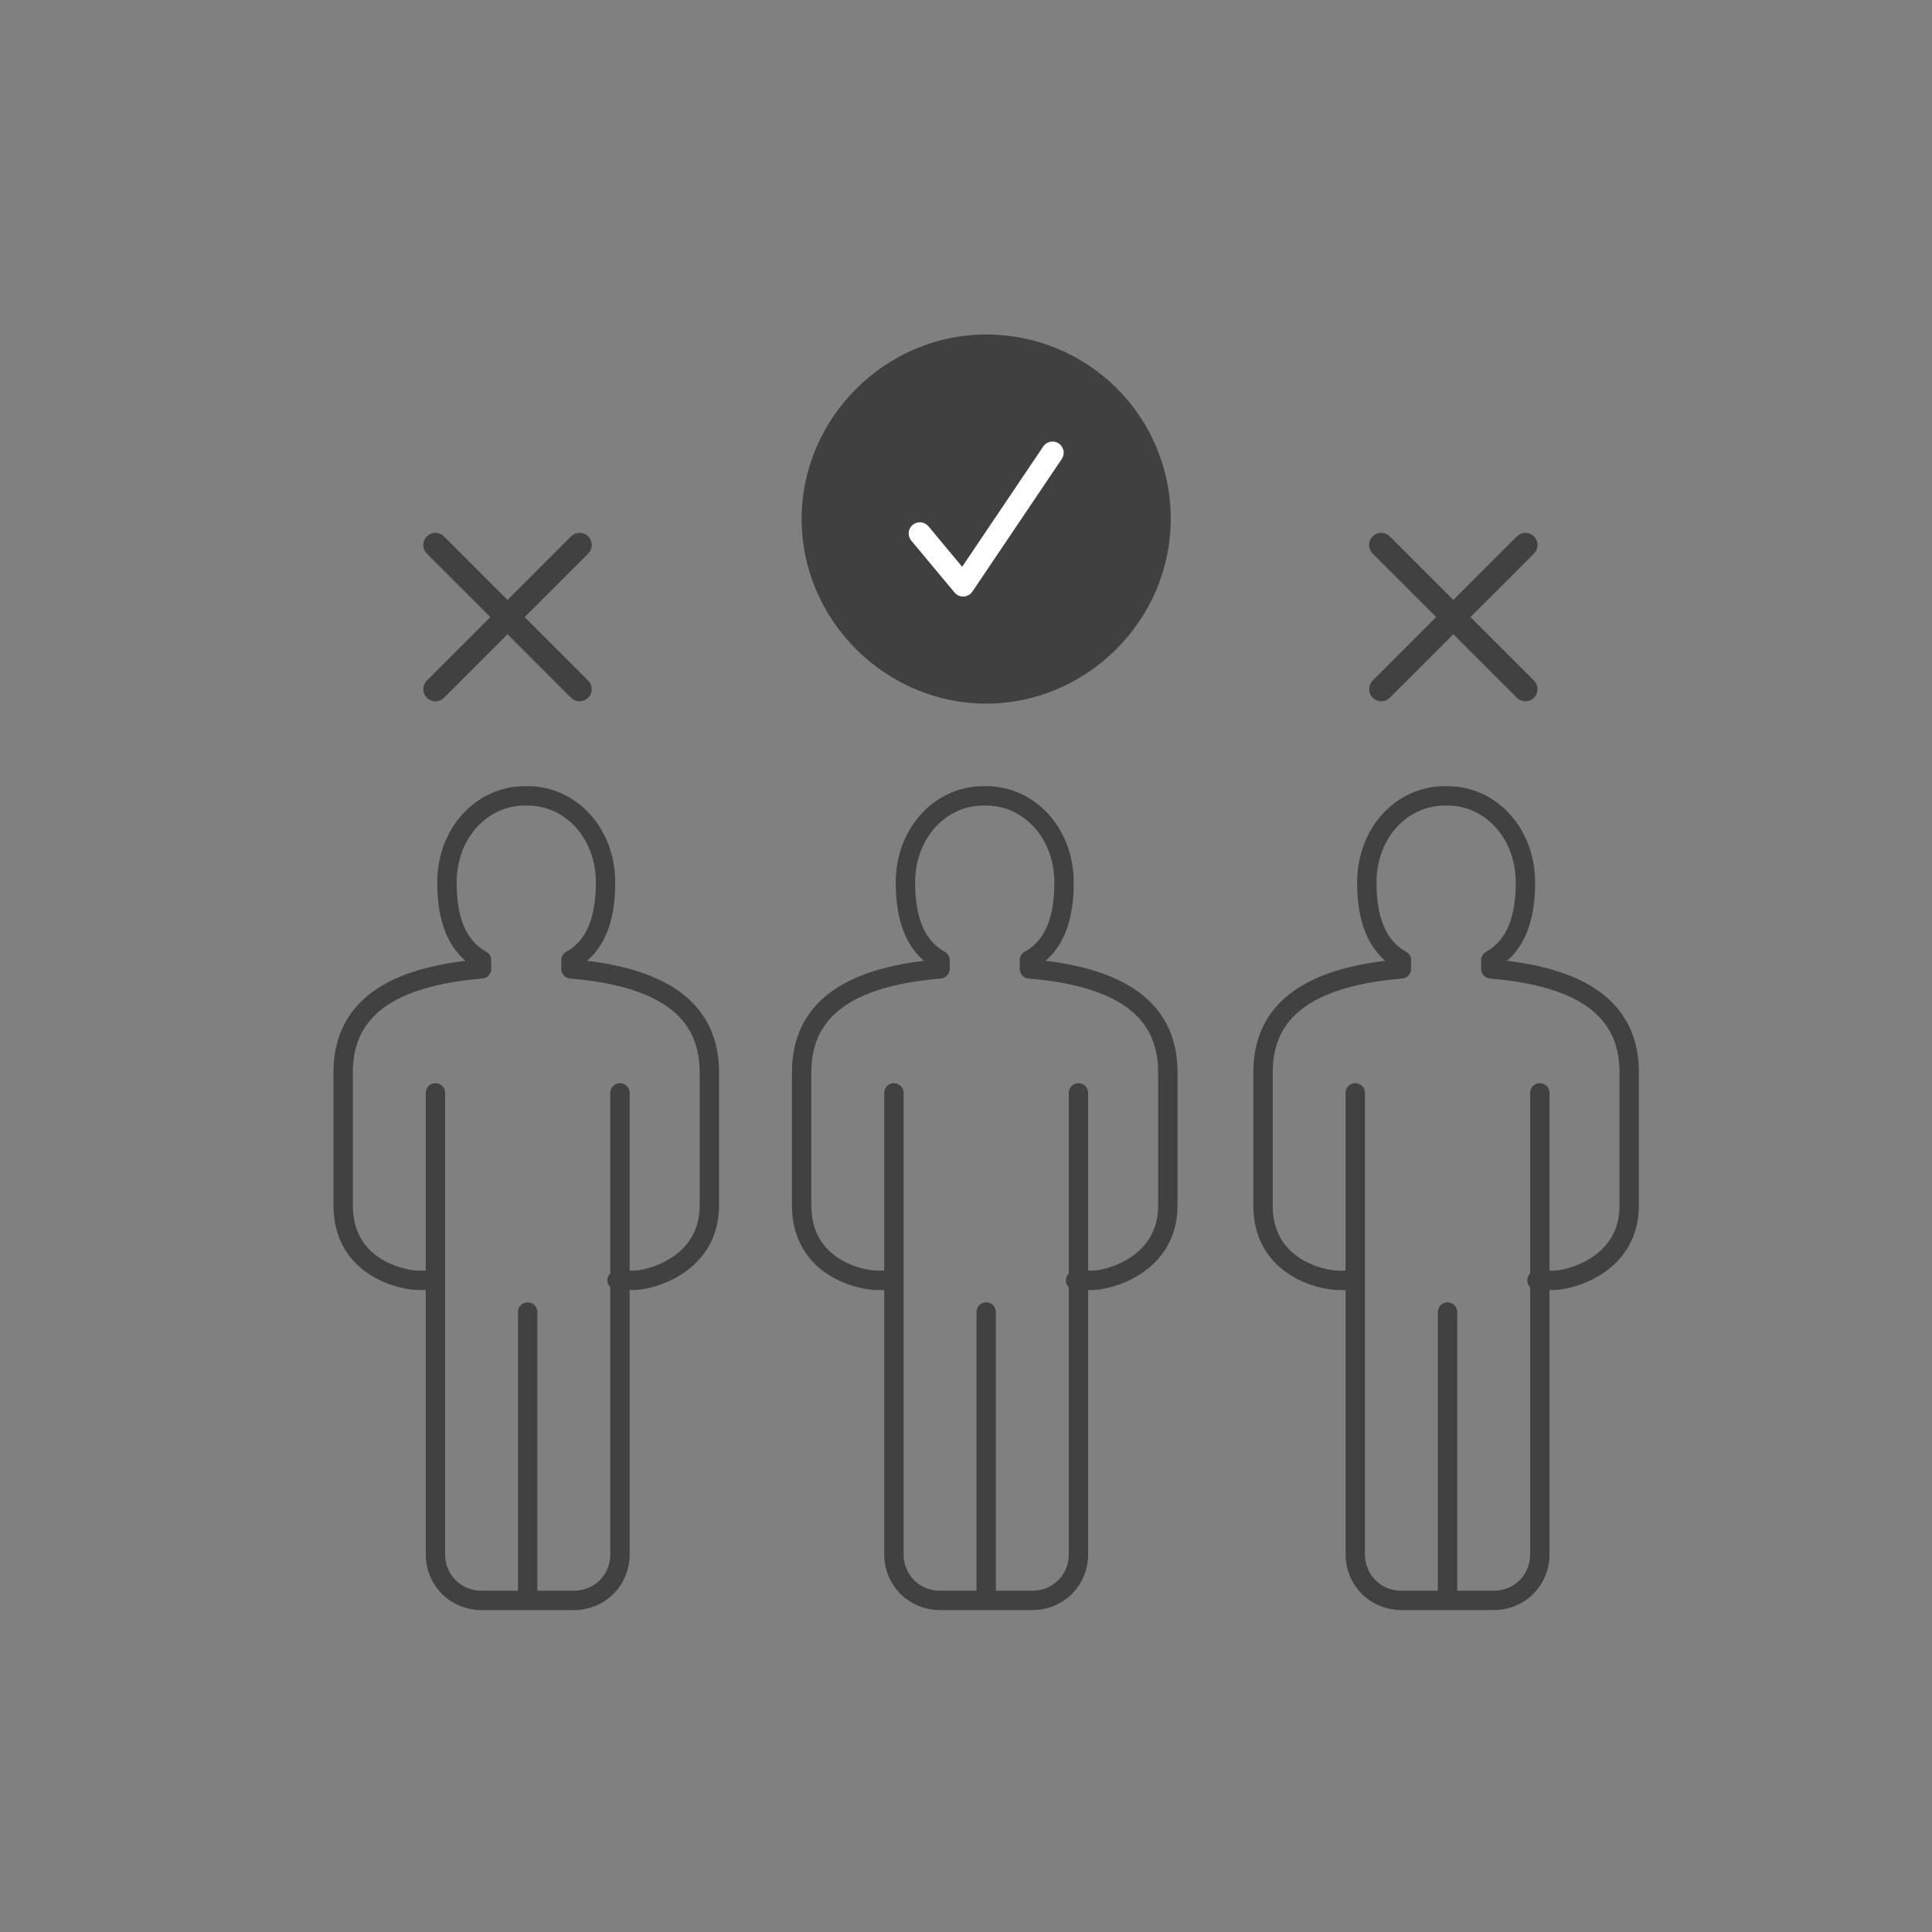 <?xml version="1.0" encoding="UTF-8"?>
<!-- Generator: Adobe Illustrator 27.6.0, SVG Export Plug-In . SVG Version: 6.00 Build 0)  -->
<svg xmlns="http://www.w3.org/2000/svg" xmlns:xlink="http://www.w3.org/1999/xlink" version="1.1" id="Layer_1" x="0px" y="0px" viewBox="0 0 67 67" style="enable-background:new 0 0 67 67;" xml:space="preserve">
<rect x="0" y="0" width="67" height="67" fill="#808080" stroke="none"/>
<style type="text/css">
	.st0{fill:none;stroke:#414141;stroke-width:0.672;stroke-linecap:round;stroke-linejoin:round;stroke-miterlimit:10;}
	.st1{fill:#404040;}
	.st2{fill:none;stroke:#414141;stroke-width:0.84;stroke-linecap:round;stroke-linejoin:round;stroke-miterlimit:10;}
	.st3{fill:none;stroke:#FFFFFF;stroke-width:0.775;stroke-linecap:round;stroke-linejoin:round;stroke-miterlimit:10;}
</style>
<g>
	<path class="st0" d="M47,44.4h-0.6c-0.5,0-2.6-0.4-2.6-2.6v-4.6c0-1.9,1.2-3.3,4.8-3.6v-0.3c-0.9-0.5-1.2-1.5-1.2-2.7   c0-1.7,1.2-3,2.7-3h0.1c1.5,0,2.7,1.3,2.7,3c0,1.2-0.3,2.2-1.2,2.7v0.3c3.6,0.3,4.8,1.7,4.8,3.6v4.6c0,2.1-2.1,2.6-2.6,2.6h-0.6    M50.2,45.5v10 M47,37.9v16c0,0.9,0.7,1.6,1.6,1.6h3.2c0.9,0,1.6-0.7,1.6-1.6v-16 M15.1,44.4h-0.6c-0.5,0-2.6-0.4-2.6-2.6v-4.6   c0-1.9,1.2-3.3,4.8-3.6v-0.3c-0.9-0.5-1.2-1.5-1.2-2.7c0-1.7,1.2-3,2.7-3h0.1c1.5,0,2.7,1.3,2.7,3c0,1.2-0.3,2.2-1.2,2.7v0.3   c3.6,0.3,4.8,1.7,4.8,3.6v4.6c0,2.1-2.1,2.6-2.6,2.6h-0.6 M18.3,45.5v10 M15.1,37.9v16c0,0.9,0.7,1.6,1.6,1.6h3.2   c0.9,0,1.6-0.7,1.6-1.6v-16 M31,44.4h-0.6c-0.5,0-2.6-0.4-2.6-2.6v-4.6c0-1.9,1.2-3.3,4.8-3.6v-0.3c-0.9-0.5-1.2-1.5-1.2-2.7   c0-1.7,1.2-3,2.7-3h0.1c1.5,0,2.7,1.3,2.7,3c0,1.2-0.3,2.2-1.2,2.7v0.3c3.6,0.3,4.8,1.7,4.8,3.6v4.6c0,2.1-2.1,2.6-2.6,2.6h-0.6    M34.2,45.5v10 M31,37.9v16c0,0.9,0.7,1.6,1.6,1.6h3.2c0.9,0,1.6-0.7,1.6-1.6v-16"></path>
	<path class="st1" d="M40.6,18c0,3.5-2.9,6.4-6.4,6.4s-6.4-2.9-6.4-6.4s2.9-6.4,6.4-6.4S40.6,14.4,40.6,18"></path>
</g>
<path class="st2" d="M20.1,23.9l-5-5 M15.1,23.9l5-5"></path>
<path class="st2" d="M52.9,23.9l-5-5 M47.9,23.9l5-5"></path>
<polyline class="st3" points="31.9,18.5 33.4,20.3 36.5,15.7 "></polyline>
</svg>
